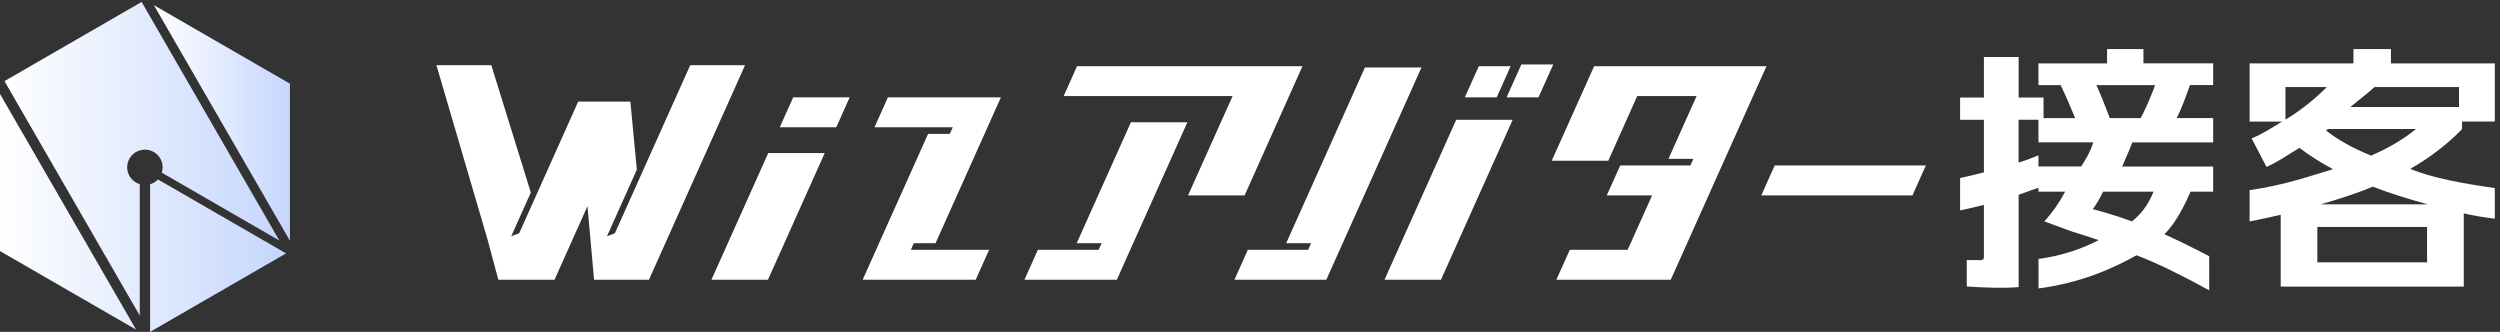 <svg width="226" height="30" viewBox="0 0 226 30" fill="none" xmlns="http://www.w3.org/2000/svg">
<rect x="0" y="0" width="226" height="30" fill="#333333" stroke="none"/>
<g clip-path="url(#clip0_529_3406)">
<path d="M0.405 7.333L13.106 0L12.802 0.173L25.252 21.743L14.625 15.608C14.672 15.459 14.702 15.298 14.702 15.131C14.702 14.243 13.987 13.529 13.1 13.529C12.212 13.529 11.497 14.243 11.497 15.131C11.497 15.864 11.992 16.465 12.665 16.656H12.635V28.529L0.405 7.333ZM13.546 16.662H13.57V30L25.86 22.905L14.279 16.221C14.083 16.436 13.826 16.585 13.546 16.662ZM0 8.495V22.697L12.301 29.797L0 8.495Z" fill="url(#paint0_linear_529_3406)"/>
<path d="M26.212 21.767V7.566L13.91 0.465L26.212 21.767Z" fill="url(#paint1_linear_529_3406)"/>
<path d="M222.57 10.984H225.531V5.73H216.142V4.438H212.753V5.73H203.364V10.99H206.301C205.408 11.514 204.728 12.021 203.549 12.509L204.889 15.089C206.003 14.6 206.76 14.028 207.868 13.367C208.797 14.076 209.81 14.713 210.906 15.291C209.077 15.833 206.605 16.727 203.364 17.192V20.015C203.722 19.95 204.431 19.807 205.05 19.67C205.664 19.533 206.039 19.449 206.176 19.414V25.907H222.725V19.289C223.583 19.491 224.542 19.652 225.531 19.765V17.001C222.606 16.584 219.883 16.09 217.888 15.268C219.657 14.255 221.218 13.057 222.57 11.675V10.99V10.984ZM206.605 10.806V7.869H210.352C209.274 8.929 208.023 9.978 206.605 10.806ZM219.407 23.715H209.488V20.516H219.407V23.715ZM219.484 18.472H209.792C211.734 17.913 213.301 17.382 214.498 16.876C215.999 17.448 217.661 17.984 219.484 18.472ZM214.349 14.07C212.663 13.379 211.305 12.623 210.275 11.794C210.292 11.777 210.322 11.759 210.364 11.729C210.406 11.705 210.435 11.681 210.453 11.664H218.4C217.322 12.557 215.97 13.361 214.349 14.07ZM222.296 9.674H212.473C213.229 9.036 214.093 8.399 214.653 7.869H222.296V9.674Z" fill="white"/>
<path d="M193.767 4.438H190.479V5.73H184.277V7.696H186.279C186.803 8.757 187.238 9.835 187.595 10.681H184.736V8.816H182.484V5.152H179.345V8.816H177.194V10.83H179.345V15.583C178.046 15.905 177.331 16.072 177.194 16.09V19.021C177.856 18.884 178.701 18.687 179.345 18.52V23.268C179.345 23.411 179.232 23.524 179.089 23.518L177.796 23.506V25.895C178.975 25.99 181.323 26.08 182.484 25.949V17.609C182.633 17.555 182.854 17.484 183.128 17.382C183.408 17.281 183.658 17.174 184.277 16.971V17.329H186.69C186.053 18.473 185.659 19.05 184.813 20.015L187.292 20.927C188.12 21.177 188.93 21.439 189.722 21.707C188.37 22.416 186.44 23.131 184.283 23.405V26.074C188.006 25.597 190.967 24.299 193.142 23.077C195.036 23.774 197.746 25.156 199.712 26.247V23.161C198.253 22.398 196.763 21.672 195.667 21.177C196.662 20.182 197.449 18.657 198.02 17.329H200.07V15.053H191.849C192.212 14.154 192.409 13.82 192.76 12.873H200.07V10.675H196.781C197.222 9.781 197.615 8.703 197.973 7.69H200.07V5.724H193.767V4.432V4.438ZM184.277 15.053V14.04C183.735 14.261 183.187 14.481 182.478 14.696V10.824H184.277V12.867H189.234C188.912 13.832 188.626 14.273 188.143 15.047H184.271L184.277 15.053ZM194.678 17.329C194.154 18.616 193.505 19.39 192.73 20.015C191.682 19.628 190.503 19.259 189.186 18.901C189.406 18.633 189.722 18.127 190.121 17.329H194.672H194.678ZM194.827 7.696C194.422 8.757 193.981 9.835 193.511 10.681H190.729C190.276 9.519 189.871 8.441 189.514 7.696H194.827Z" fill="white"/>
<path d="M70.49 11.503H75.601L76.811 8.799H71.706L70.49 11.503Z" fill="white"/>
<path d="M64.314 25.288H69.425L74.554 13.838H69.448L64.314 25.288Z" fill="white"/>
<path d="M144.109 5.986L140.278 14.529H145.39L148.005 8.685H153.372L150.828 14.362H153.08L152.812 14.958H146.468L145.253 17.662H149.351L147.141 22.583H141.911L140.695 25.287H151.037L158.477 8.685L159.693 5.986H144.109Z" fill="white"/>
<path d="M97.364 5.986L96.154 8.685H111.428L107.401 17.662H112.513L117.743 5.986H97.364Z" fill="white"/>
<path d="M159.222 17.662H172.887L174.097 14.957H160.431L159.222 17.662Z" fill="white"/>
<path d="M136.561 5.986H133.684L132.421 8.798H135.304L136.561 5.986Z" fill="white"/>
<path d="M137.532 5.826L136.197 8.799H139.081L140.415 5.826H137.532Z" fill="white"/>
<path d="M125.159 25.288H130.264L136.746 10.83H131.641L125.159 25.288Z" fill="white"/>
<path d="M128.501 6.1H123.39L116.271 21.987H118.523L118.255 22.583H112.804L111.595 25.288H119.899L128.501 6.1Z" fill="white"/>
<path d="M93.825 22.584L92.609 25.288H100.92H100.961L107.341 11.051H102.236L97.333 21.988H99.585L99.317 22.584H93.825Z" fill="white"/>
<path d="M86.134 11.503L85.866 12.099H83.9L77.984 25.288H88.201L89.416 22.584H82.345L82.601 21.988H84.573L90.482 8.799H80.266L79.057 11.503H86.134Z" fill="white"/>
<path d="M44.416 5.896H39.454L44.083 21.683L45.048 25.287H50.129L53.108 18.639L53.703 25.287H58.666L67.351 5.896H62.395L55.586 21.087L54.871 21.355L57.57 15.338L56.986 9.185H52.268L46.936 21.087L46.215 21.355L47.985 17.406L44.416 5.896Z" fill="white"/>
</g>
<defs>
<linearGradient id="paint0_linear_529_3406" x1="0" y1="15" x2="25.86" y2="15" gradientUnits="userSpaceOnUse">
<stop stop-color="white"/>
<stop offset="1" stop-color="#C5D6FD"/>
</linearGradient>
<linearGradient id="paint1_linear_529_3406" x1="13.91" y1="11.116" x2="26.212" y2="11.116" gradientUnits="userSpaceOnUse">
<stop stop-color="white"/>
<stop offset="1" stop-color="#C5D6FD"/>
</linearGradient>
<clipPath id="clip0_529_3406">
<rect width="225.53" height="30" fill="white"/>
</clipPath>
</defs>
</svg>
